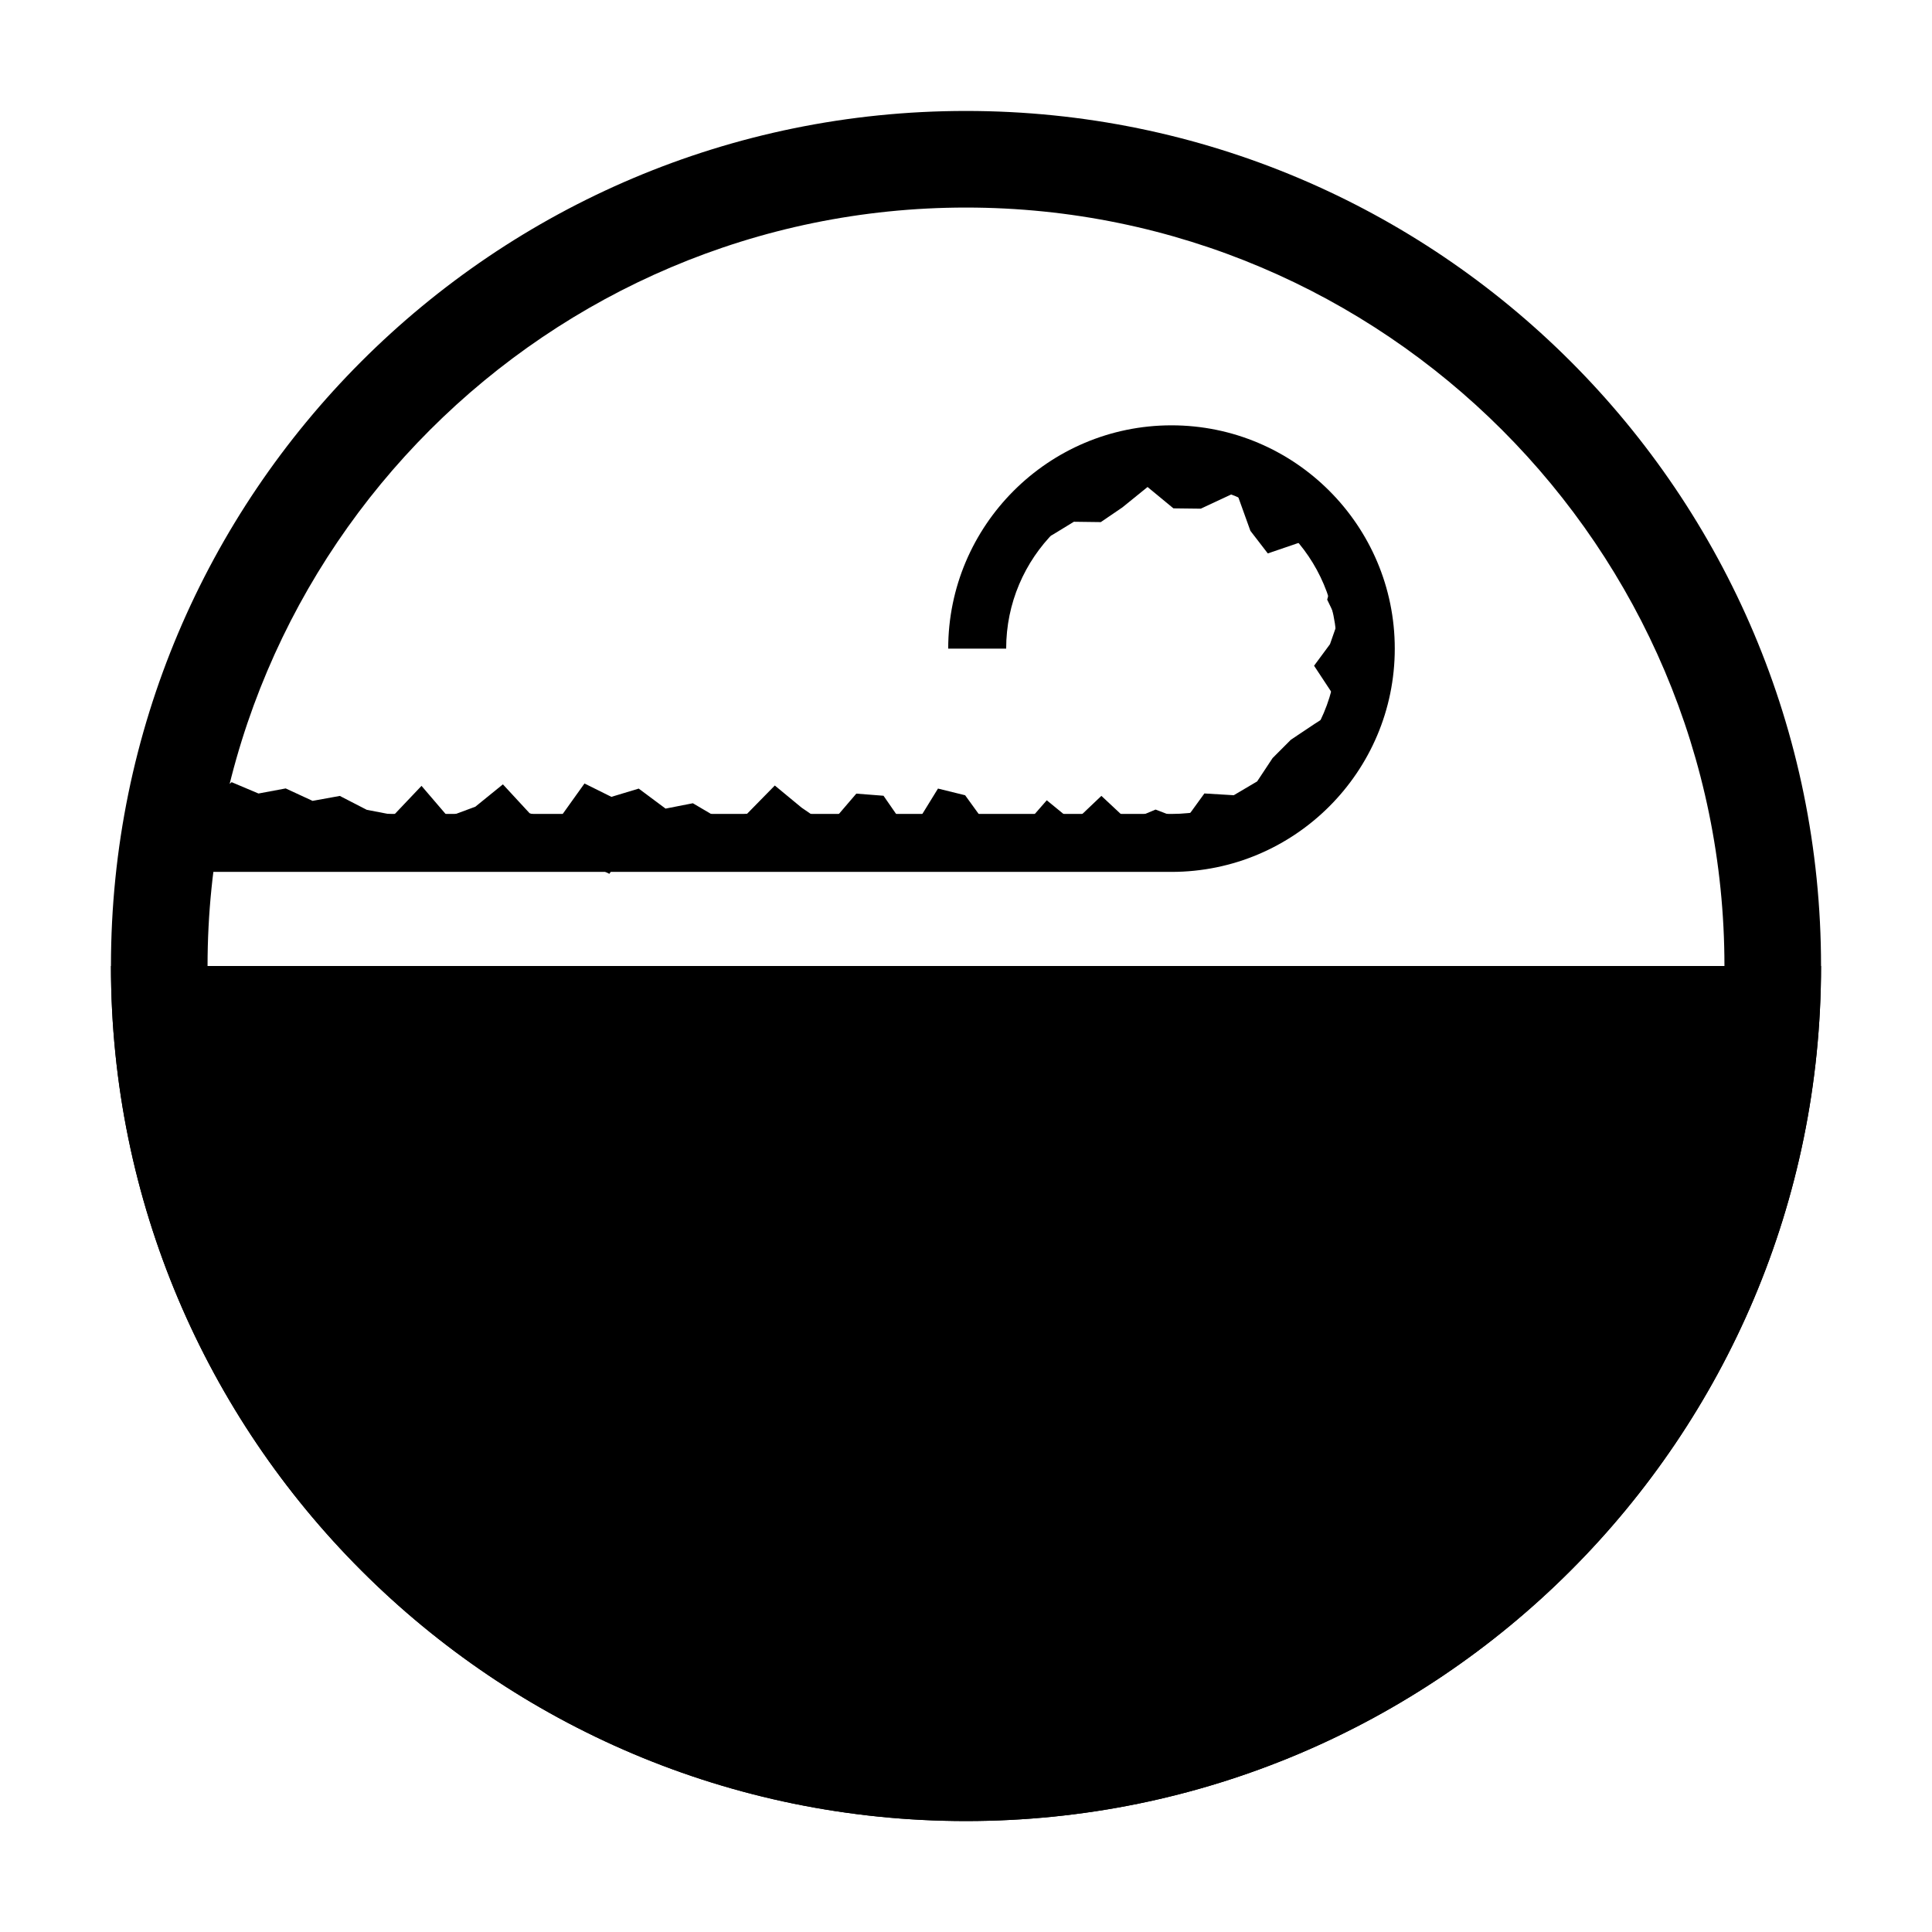 <?xml version="1.0" encoding="UTF-8"?><svg id="Layer_2" xmlns="http://www.w3.org/2000/svg" viewBox="0 0 100 100"><path d="M5.743,50c0,24.442,19.814,44.257,44.257,44.257s44.257-19.814,44.257-44.257H5.743Z"/><path d="M60.637,45.129H9.177v-3h51.459c4.718,0,8.557-3.838,8.557-8.557s-3.838-8.557-8.557-8.557-8.557,3.838-8.557,8.557h-3c0-6.373,5.184-11.557,11.557-11.557s11.557,5.184,11.557,11.557-5.184,11.557-11.557,11.557Z"/><polygon points="59.397 44.21 58.008 44.625 56.62 43.832 55.232 44.25 53.842 44.688 52.451 44.873 51.057 43.698 49.662 43.564 48.268 44.655 46.876 44.427 45.485 44.542 44.093 43.733 42.701 43.334 41.306 44.398 39.91 42.929 38.516 43.006 37.122 43.902 35.728 45.051 34.332 43.123 32.936 43.147 31.541 45.229 30.146 44.56 28.748 43.053 27.353 45.017 25.955 42.852 24.559 45.044 23.161 44.769 21.767 44.412 20.373 42.936 18.974 43.524 17.578 44.576 16.18 43.295 14.78 45.041 13.383 43.237 11.982 42.883 10.578 43.604 9.079 44.142 9.962 42.659 9.401 41.508 10.569 41.641 11.99 40.485 13.38 41.072 14.787 40.809 16.179 41.453 17.589 41.197 18.984 41.916 20.385 42.185 21.817 40.676 23.191 42.279 24.604 41.755 26.03 40.598 27.41 42.091 28.809 42.573 30.253 40.553 31.646 41.245 33.06 40.818 34.449 41.853 35.863 41.576 37.255 42.396 38.667 42.123 40.104 40.658 41.491 41.804 42.883 42.758 44.323 41.078 45.731 41.188 47.101 43.169 48.55 40.816 49.955 41.162 51.328 43.059 52.739 43.071 54.181 41.422 55.57 42.561 57.008 41.194 58.4 42.496 59.812 41.903 61.317 42.479 62.339 41.069 63.859 41.161 65.07 40.446 65.869 39.238 66.814 38.29 68.036 37.473 69.42 36.588 68.016 34.458 68.84 33.343 69.246 32.181 68.695 31.037 69.31 28.82 68.008 27.83 65.621 28.645 64.72 27.475 63.998 25.467 62.152 26.329 60.736 26.312 59.397 25.207 58.093 26.264 56.977 27.024 55.583 27.006 54.456 27.695 53.008 28.156 52.409 29.465 51.33 30.508 50.522 31.839 51.047 32.997 51.012 32.522 50.808 31.507 51.354 30.238 51.251 28.693 52.17 27.577 53.348 26.778 53.809 24.859 55.371 24.542 56.699 23.724 58.334 24.275 59.807 24.761 61.19 23.619 62.778 24.385 63.763 25.188 65.158 25.01 66.143 25.973 67.497 26.23 68.195 27.359 70.073 27.724 70.074 29.308 70.169 30.695 70.52 32.01 70.795 33.375 70.331 34.772 69.363 35.945 69.17 37.284 70.125 39.471 67.508 39.362 67.797 41.606 66.551 42.501 64.515 41.917 63.826 43.827 62.058 42.95 60.833 43.981 59.397 44.21"/><path d="M50,10.743c21.646,0,39.257,17.61,39.257,39.257s-17.61,39.257-39.257,39.257S10.743,71.646,10.743,50,28.354,10.743,50,10.743M50,5.743C25.558,5.743,5.743,25.558,5.743,50s19.814,44.257,44.257,44.257,44.257-19.814,44.257-44.257S74.442,5.743,50,5.743h0Z"/></svg>